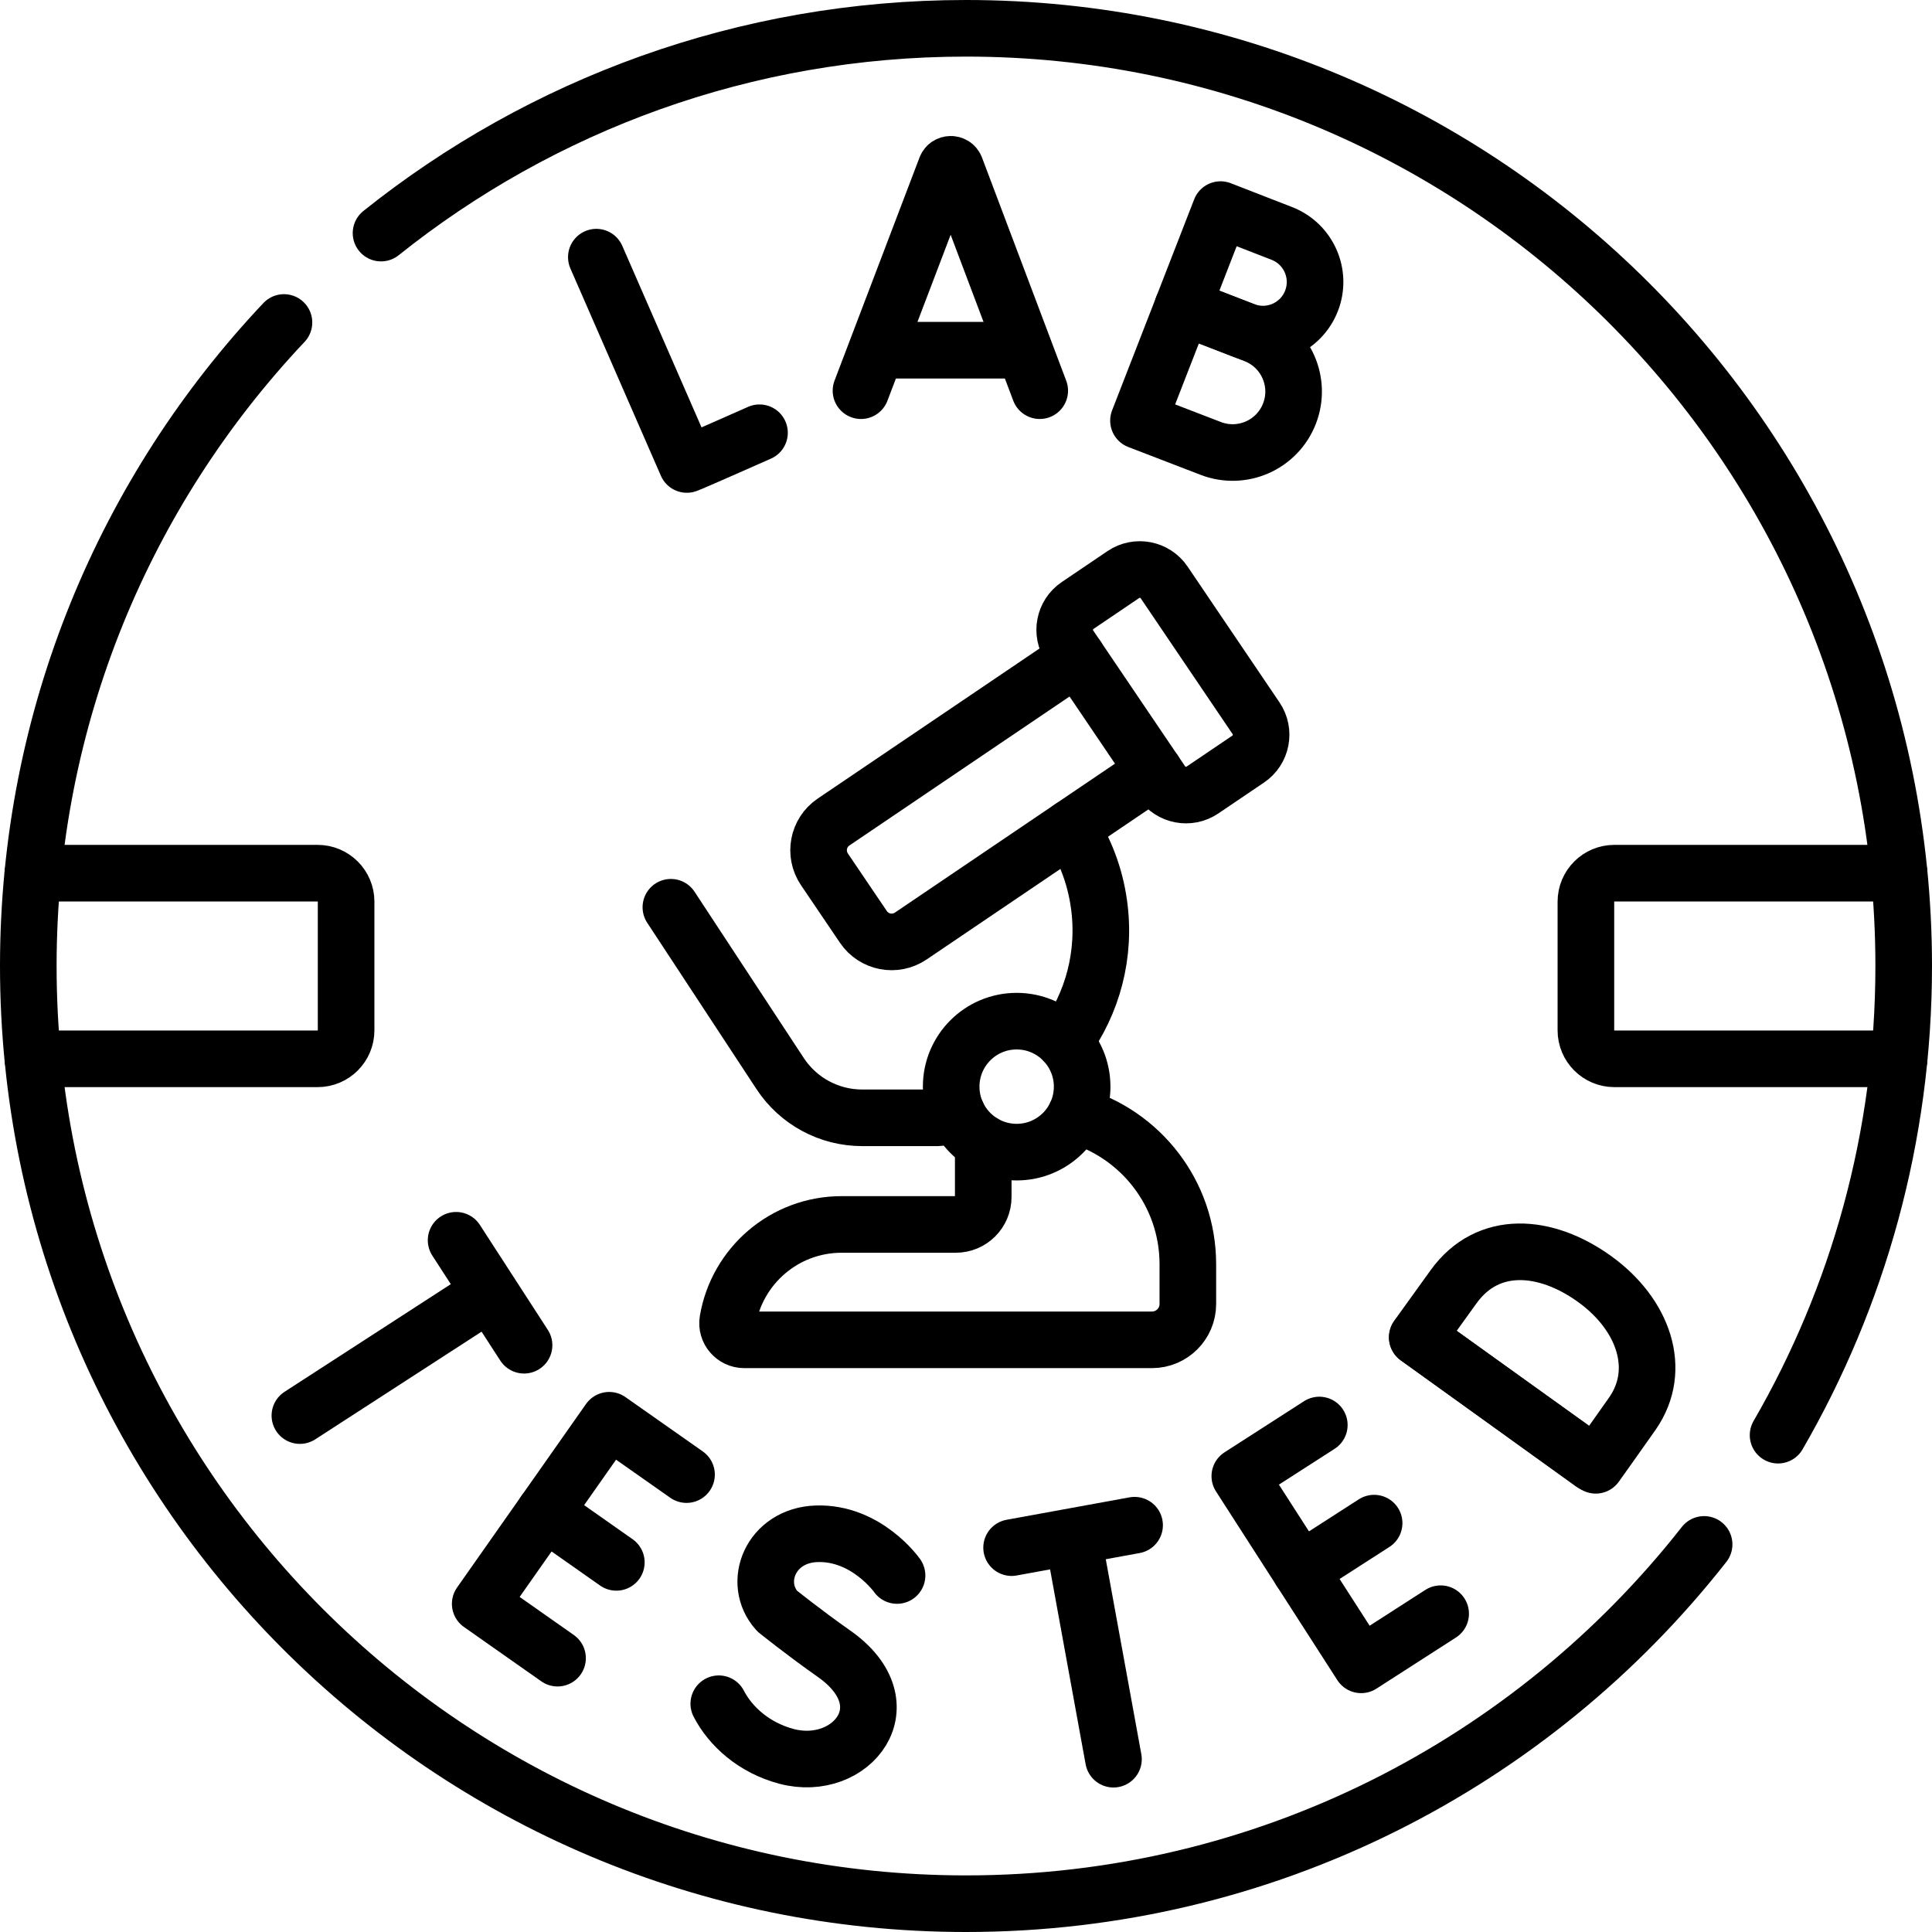 <svg height="512" width="512" xml:space="preserve" style="enable-background:new 0 0 512 512;" viewBox="0 0 512 512" y="0px" x="0px" id="Capa_1" version="1.1" xmlns:xlink="http://www.w3.org/1999/xlink" xmlns="http://www.w3.org/2000/svg">
<g>
	<path d="M471.206,380.335C492.38,343.764,504.5,301.298,504.5,256C504.5,118.757,393.243,7.5,256,7.5
		c-58.634,0-112.525,20.307-155.023,54.272" style="fill:none;stroke:#000000;stroke-width:15;stroke-linecap:round;stroke-linejoin:round;stroke-miterlimit:10;"></path>
	<path d="M75.254,85.461C33.25,129.964,7.5,189.975,7.5,256c0,137.243,111.257,248.5,248.5,248.5c79.406,0,150.114-37.244,195.607-95.217" style="fill:none;stroke:#000000;stroke-width:15;stroke-linecap:round;stroke-linejoin:round;stroke-miterlimit:10;"></path>
	<g>
		<g>
			<path d="M228.17,103.537l22.53-59.155c0.46-1.126,2.054-1.127,2.516-0.003l22.325,59.157" style="fill:none;stroke:#000000;stroke-width:15;stroke-linecap:round;stroke-linejoin:round;stroke-miterlimit:10;"></path>
			
				<line y2="92.805" x2="269.628" y1="92.805" x1="234.196" style="fill:none;stroke:#000000;stroke-width:15;stroke-linecap:round;stroke-linejoin:round;stroke-miterlimit:10;"></line>
		</g>
		<path d="M158.035,68.148l23.985,54.942c0.653-0.161,19.255-8.406,19.255-8.406" style="fill:none;stroke:#000000;stroke-width:15;stroke-linecap:round;stroke-linejoin:round;stroke-miterlimit:10;"></path>
		<g>
			<path d="M347.562,79.734c-2.764,7.106-10.765,10.627-17.871,7.863c-3.524-1.371-16.265-6.26-16.265-6.26l10.031-25.791
				c0,0,12.079,4.698,16.243,6.317C346.806,64.627,350.326,72.628,347.562,79.734z" style="fill:none;stroke:#000000;stroke-width:15;stroke-linecap:round;stroke-linejoin:round;stroke-miterlimit:10;"></path>
			<path d="M341.72,109.622c-3.233,8.313-12.593,12.431-20.906,9.198c-4.123-1.603-19.106-7.354-19.106-7.354l11.734-30.17
				c0,0,14.209,5.526,19.08,7.42C340.835,91.949,344.953,101.309,341.72,109.622z" style="fill:none;stroke:#000000;stroke-width:15;stroke-linecap:round;stroke-linejoin:round;stroke-miterlimit:10;"></path>
		</g>
	</g>
	<g>
		<g>
			
				<polyline points="181.937,390.784 161.44,376.382 127.26,425.027 147.757,439.429" style="fill:none;stroke:#000000;stroke-width:15;stroke-linecap:round;stroke-linejoin:round;stroke-miterlimit:10;"></polyline>
			
				<line y2="400.704" x2="144.35" y1="414.044" x1="163.335" style="fill:none;stroke:#000000;stroke-width:15;stroke-linecap:round;stroke-linejoin:round;stroke-miterlimit:10;"></line>
		</g>
		<g>
			
				<line y2="387.862" x2="422.055" y1="354.431" x1="375.618" style="fill:none;stroke:#000000;stroke-width:15;stroke-linecap:round;stroke-linejoin:round;stroke-miterlimit:10;"></line>
			<path d="M422.569,338.94c13.02,9.374,18.12,24.017,10.066,35.625c-2.681,3.864-9.744,13.754-9.744,13.754l-47.322-33.924
				c0,0,6.388-8.873,9.635-13.383C394.257,328.438,409.549,329.566,422.569,338.94z" style="fill:none;stroke:#000000;stroke-width:15;stroke-linecap:round;stroke-linejoin:round;stroke-miterlimit:10;"></path>
		</g>
		<path d="M237.727,417.523c0,0-8.093-11.503-21.345-11.053c-12.168,0.413-17.183,12.991-10.436,20.464c0,0,7.056,5.686,15.064,11.308
			c19.276,13.531,4.606,31.762-12.59,27.212c-8.611-2.279-14.841-7.962-17.938-13.947" style="fill:none;stroke:#000000;stroke-width:15;stroke-linecap:round;stroke-linejoin:round;stroke-miterlimit:10;"></path>
		<g>
			
				<line y2="356.499" x2="138.88" y1="328.684" x1="120.871" style="fill:none;stroke:#000000;stroke-width:15;stroke-linecap:round;stroke-linejoin:round;stroke-miterlimit:10;"></line>
			
				<line y2="375.144" x2="79.473" y1="343.577" x1="128.231" style="fill:none;stroke:#000000;stroke-width:15;stroke-linecap:round;stroke-linejoin:round;stroke-miterlimit:10;"></line>
		</g>
		<g>
			
				<polyline points="349.632,377.643 328.562,391.192 360.718,441.198 381.788,427.649" style="fill:none;stroke:#000000;stroke-width:15;stroke-linecap:round;stroke-linejoin:round;stroke-miterlimit:10;"></polyline>
			
				<line y2="416.195" x2="344.64" y1="403.645" x1="364.157" style="fill:none;stroke:#000000;stroke-width:15;stroke-linecap:round;stroke-linejoin:round;stroke-miterlimit:10;"></line>
		</g>
		<g>
			
				<line y2="404.194" x2="300.681" y1="410.14" x1="268.084" style="fill:none;stroke:#000000;stroke-width:15;stroke-linecap:round;stroke-linejoin:round;stroke-miterlimit:10;"></line>
			
				<line y2="466.205" x2="295.082" y1="409.064" x1="284.66" style="fill:none;stroke:#000000;stroke-width:15;stroke-linecap:round;stroke-linejoin:round;stroke-miterlimit:10;"></line>
		</g>
	</g>
	<g>
		<path d="M503.289,231.401h-75.467c-4.165,0-7.542,3.376-7.542,7.542v34.114c0,4.165,3.376,7.542,7.542,7.542h75.467" style="fill:none;stroke:#000000;stroke-width:15;stroke-linecap:round;stroke-linejoin:round;stroke-miterlimit:10;"></path>
		<path d="M8.711,280.599h75.467c4.165,0,7.542-3.376,7.542-7.542v-34.114c0-4.165-3.376-7.542-7.542-7.542H8.711" style="fill:none;stroke:#000000;stroke-width:15;stroke-linecap:round;stroke-linejoin:round;stroke-miterlimit:10;"></path>
	</g>
	<path d="M285.04,295.55c17.18,4.92,29.75,20.74,29.75,39.49v10.53c0,5.25-4.26,9.5-9.51,9.5H197.25c-2.72,0-4.83-2.43-4.38-5.12
		c2.44-14.45,15.01-25.46,30.16-25.46h30.26c4.02,0,7.28-3.26,7.28-7.28v-14.3" style="fill:none;stroke:#000000;stroke-width:15;stroke-linecap:round;stroke-linejoin:round;stroke-miterlimit:10;"></path>
	<path d="M177.79,240.43l28.95,44.07c4.8,7.32,12.98,11.73,21.73,11.73h20.13c1.72-0.25,3.42-0.58,5.07-0.99" style="fill:none;stroke:#000000;stroke-width:15;stroke-linecap:round;stroke-linejoin:round;stroke-miterlimit:10;"></path>
	<path d="M283.75,219.38c3.8,5.9,6.42,12.69,7.47,20.09c1.92,13.47-1.7,26.45-9.13,36.64" style="fill:none;stroke:#000000;stroke-width:15;stroke-linecap:round;stroke-linejoin:round;stroke-miterlimit:10;"></path>
	<path d="M285.45,174.17l-64.54,43.67c-4.14,2.79-5.22,8.41-2.42,12.55l10.32,15.25c2.8,4.14,8.41,5.22,12.55,2.42l64.53-43.67" style="fill:none;stroke:#000000;stroke-width:15;stroke-linecap:round;stroke-linejoin:round;stroke-miterlimit:10;"></path>
	<path d="M297.694,152.266l-12.115,8.197c-3.564,2.411-4.498,7.255-2.086,10.819l24.355,35.993c2.411,3.564,7.255,4.498,10.819,2.086
		l12.115-8.197c3.564-2.411,4.498-7.255,2.086-10.819l-24.355-35.993C306.101,150.789,301.257,149.855,297.694,152.266z" style="fill:none;stroke:#000000;stroke-width:15;stroke-linecap:round;stroke-linejoin:round;stroke-miterlimit:10;"></path>
	
		<circle r="17.355" cy="287.972" cx="269.425" style="fill:none;stroke:#000000;stroke-width:15;stroke-linecap:round;stroke-linejoin:round;stroke-miterlimit:10;"></circle>
</g>















</svg>
